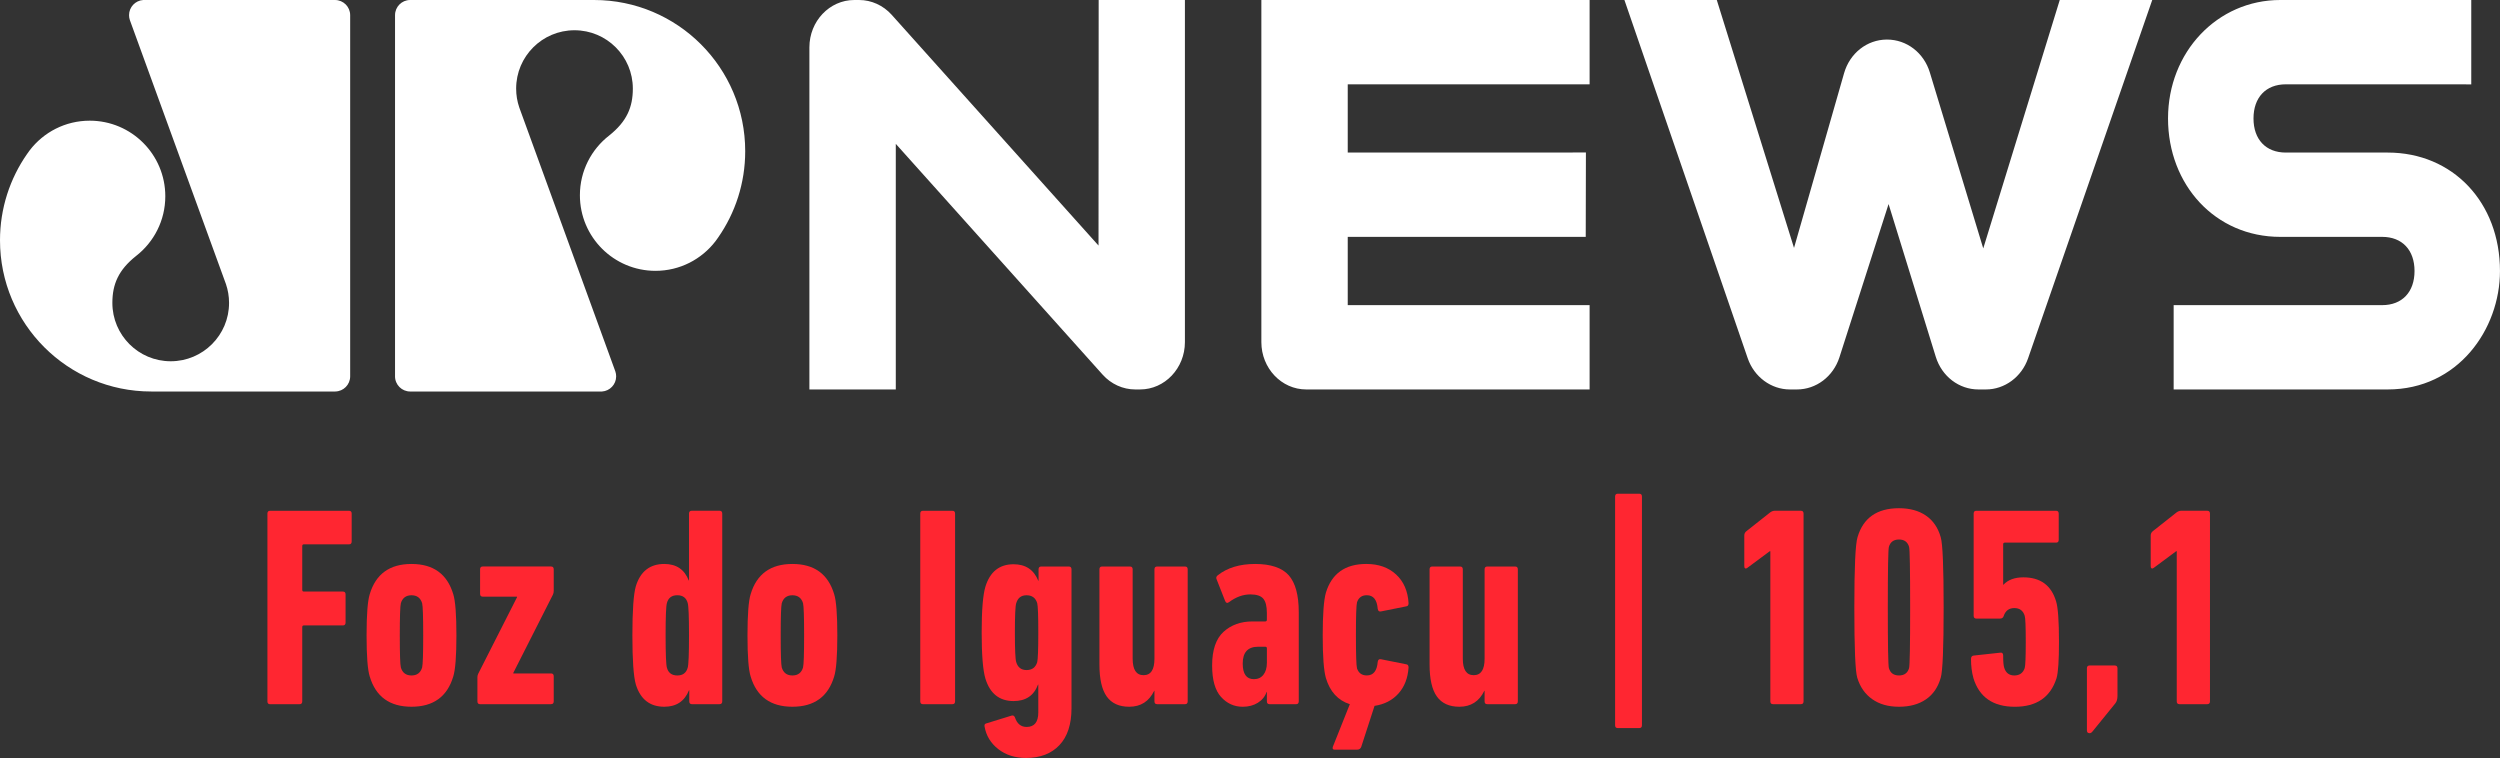 <svg width="600" height="182" viewBox="0 0 600 182" fill="none" xmlns="http://www.w3.org/2000/svg">
<rect x="0" y="0" width="600" height="182" fill="#333333" stroke="none"/>
<g clip-path="url(#clip0_1327_56)">
<path d="M64.18 168.321V123.27C64.18 122.814 64.394 122.586 64.818 122.586H83.764C84.189 122.586 84.403 122.814 84.403 123.27V129.959C84.403 130.415 84.189 130.643 83.764 130.643H72.921C72.665 130.643 72.538 130.779 72.538 131.053V141.564C72.538 141.837 72.665 141.974 72.921 141.974H82.299C82.723 141.974 82.937 142.202 82.937 142.658V149.417C82.937 149.873 82.723 150.101 82.299 150.101H72.921C72.665 150.101 72.538 150.237 72.538 150.511V168.328C72.538 168.784 72.325 169.012 71.9 169.012H64.818C64.394 169.012 64.18 168.784 64.18 168.328V168.321Z" fill="#FF2631"/>
<path d="M98.76 169.618C93.529 169.618 90.187 167.206 88.743 162.382C88.231 160.79 87.979 157.491 87.979 152.485C87.979 147.478 88.235 144.179 88.743 142.587C90.187 137.763 93.529 135.351 98.76 135.351C103.99 135.351 107.328 137.763 108.776 142.587C109.288 144.179 109.54 147.482 109.54 152.485C109.54 157.488 109.284 160.79 108.776 162.382C107.328 167.206 103.99 169.618 98.76 169.618ZM98.76 162.112C100.078 162.112 100.93 161.474 101.312 160.201C101.48 159.518 101.568 156.948 101.568 152.488C101.568 148.029 101.484 145.459 101.312 144.775C100.93 143.502 100.078 142.864 98.76 142.864C97.441 142.864 96.589 143.502 96.207 144.775C96.035 145.459 95.951 148.029 95.951 152.488C95.951 156.948 96.035 159.518 96.207 160.201C96.589 161.478 97.441 162.112 98.76 162.112Z" fill="#FF2631"/>
<path d="M132.252 169.005H115.216C114.792 169.005 114.578 168.777 114.578 168.321V162.519C114.578 162.245 114.641 161.972 114.771 161.698L124.087 143.334V143.197H115.858C115.434 143.197 115.22 142.97 115.22 142.514V136.641C115.22 136.186 115.434 135.958 115.858 135.958H132.255C132.68 135.958 132.894 136.186 132.894 136.641V141.83C132.894 142.149 132.83 142.444 132.701 142.717L123.196 161.488V161.625H132.255C132.68 161.625 132.894 161.853 132.894 162.308V168.314C132.894 168.77 132.68 168.998 132.255 168.998L132.252 169.005Z" fill="#FF2631"/>
<path d="M172.697 169.005H166.063C165.639 169.005 165.425 168.777 165.425 168.321V165.66H165.362C164.3 168.3 162.323 169.618 159.43 169.618C155.984 169.618 153.708 167.844 152.604 164.293C152.05 162.382 151.773 158.445 151.773 152.485C151.773 146.525 152.05 142.587 152.604 140.677C153.708 137.129 155.984 135.351 159.43 135.351C162.323 135.351 164.279 136.673 165.299 139.309H165.362V123.266C165.362 122.81 165.576 122.582 166 122.582H172.7C173.124 122.582 173.338 122.81 173.338 123.266V168.318C173.338 168.773 173.124 169.001 172.7 169.001L172.697 169.005ZM162.554 162.112C163.872 162.112 164.7 161.499 165.043 160.268C165.257 159.584 165.362 156.99 165.362 152.485C165.362 147.98 165.257 145.385 165.043 144.702C164.703 143.474 163.872 142.857 162.554 142.857C161.236 142.857 160.405 143.471 160.065 144.702C159.851 145.385 159.746 147.98 159.746 152.485C159.746 156.99 159.851 159.584 160.065 160.268C160.405 161.495 161.236 162.112 162.554 162.112Z" fill="#FF2631"/>
<path d="M190.177 169.618C184.947 169.618 181.605 167.206 180.161 162.382C179.649 160.79 179.397 157.491 179.397 152.485C179.397 147.478 179.653 144.179 180.161 142.587C181.605 137.763 184.947 135.351 190.177 135.351C195.408 135.351 198.746 137.763 200.194 142.587C200.706 144.179 200.958 147.482 200.958 152.485C200.958 157.488 200.702 160.79 200.194 162.382C198.746 167.206 195.408 169.618 190.177 169.618ZM190.177 162.112C191.496 162.112 192.348 161.474 192.73 160.201C192.898 159.518 192.986 156.948 192.986 152.488C192.986 148.029 192.902 145.459 192.73 144.775C192.348 143.502 191.496 142.864 190.177 142.864C188.859 142.864 188.007 143.502 187.625 144.775C187.453 145.459 187.369 148.029 187.369 152.488C187.369 156.948 187.453 159.518 187.625 160.201C188.007 161.478 188.859 162.112 190.177 162.112Z" fill="#FF2631"/>
<path d="M220.862 168.321V123.27C220.862 122.814 221.076 122.586 221.5 122.586H228.582C229.006 122.586 229.22 122.814 229.22 123.27V168.321C229.22 168.777 229.006 169.005 228.582 169.005H221.5C221.076 169.005 220.862 168.777 220.862 168.321Z" fill="#FF2631"/>
<path d="M246.255 181.907C243.619 181.907 241.396 181.202 239.587 179.789C237.778 178.376 236.684 176.581 236.302 174.397C236.218 173.987 236.323 173.738 236.621 173.647L242.809 171.736C243.149 171.645 243.405 171.782 243.573 172.146C244.085 173.692 245.018 174.467 246.382 174.467C248.254 174.467 249.19 173.307 249.19 170.986V164.296H249.127C248.149 166.936 246.192 168.255 243.258 168.255C239.853 168.255 237.599 166.456 236.495 162.862C235.899 160.861 235.601 157.176 235.601 151.805C235.601 146.433 235.899 142.819 236.495 140.813C237.599 137.22 239.853 135.421 243.258 135.421C246.15 135.421 248.128 136.743 249.19 139.379H249.253V136.648C249.253 136.193 249.467 135.965 249.891 135.965H256.524C256.949 135.965 257.162 136.193 257.162 136.648V169.962C257.162 173.829 256.195 176.788 254.259 178.836C252.324 180.883 249.656 181.907 246.252 181.907H246.255ZM246.382 160.815C247.7 160.815 248.552 160.177 248.934 158.904C249.102 158.221 249.19 155.858 249.19 151.805C249.19 147.752 249.106 145.455 248.934 144.775C248.552 143.503 247.7 142.864 246.382 142.864C245.063 142.864 244.278 143.503 243.892 144.775C243.678 145.413 243.573 147.755 243.573 151.805C243.573 155.854 243.678 158.266 243.892 158.904C244.274 160.18 245.105 160.815 246.382 160.815Z" fill="#FF2631"/>
<path d="M284.404 169.005H277.704C277.28 169.005 277.066 168.777 277.066 168.321V165.797H277.003C275.769 168.346 273.77 169.618 271.007 169.618C268.585 169.618 266.786 168.798 265.615 167.161C264.444 165.524 263.862 162.954 263.862 159.448V136.648C263.862 136.193 264.076 135.965 264.5 135.965H271.2C271.625 135.965 271.838 136.193 271.838 136.648V158.084C271.838 160.724 272.708 162.042 274.454 162.042C276.2 162.042 277.069 160.724 277.069 158.084V136.648C277.069 136.193 277.283 135.965 277.707 135.965H284.407C284.831 135.965 285.045 136.193 285.045 136.648V168.321C285.045 168.777 284.831 169.005 284.407 169.005H284.404Z" fill="#FF2631"/>
<path d="M311.07 169.005H304.689C304.265 169.005 304.051 168.777 304.051 168.321V166.07H303.988C303.606 167.164 302.905 168.027 301.884 168.665C300.864 169.303 299.651 169.622 298.249 169.622C296.208 169.622 294.473 168.837 293.049 167.266C291.623 165.695 290.911 163.181 290.911 159.725C290.911 155.994 291.826 153.298 293.652 151.636C295.479 149.974 297.8 149.144 300.605 149.144H303.666C303.921 149.144 304.048 149.007 304.048 148.733V147.096C304.048 145.504 303.76 144.365 303.185 143.681C302.61 142.998 301.579 142.657 300.089 142.657C298.343 142.657 296.643 143.271 294.985 144.502C294.561 144.821 294.241 144.73 294.028 144.228L291.987 139.039C291.815 138.675 291.903 138.356 292.243 138.082C294.539 136.263 297.537 135.351 301.239 135.351C304.942 135.351 307.715 136.263 309.31 138.082C310.905 139.902 311.701 142.84 311.701 146.889V168.325C311.701 168.78 311.487 169.008 311.063 169.008L311.07 169.005ZM300.927 162.999C301.906 162.999 302.67 162.648 303.224 161.94C303.778 161.236 304.055 160.268 304.055 159.041V155.626C304.055 155.353 303.928 155.216 303.673 155.216H301.951C299.483 155.216 298.252 156.559 298.252 159.244C298.252 161.747 299.146 162.999 300.931 162.999H300.927Z" fill="#FF2631"/>
<path d="M319.874 179.246L323.958 169.005C321.108 168.097 319.193 166 318.215 162.726C317.703 160.952 317.451 157.537 317.451 152.485C317.451 147.433 317.707 144.021 318.215 142.244C319.618 137.648 322.85 135.348 327.913 135.348C330.847 135.348 333.228 136.189 335.058 137.872C336.884 139.555 337.887 141.855 338.055 144.768C338.055 145.224 337.884 145.473 337.544 145.518L331.419 146.746C330.994 146.837 330.739 146.633 330.654 146.132C330.483 143.948 329.613 142.854 328.039 142.854C326.847 142.854 326.062 143.422 325.679 144.561C325.508 145.245 325.423 147.885 325.423 152.481C325.423 157.078 325.508 159.718 325.679 160.398C326.062 161.537 326.847 162.105 328.039 162.105C329.613 162.105 330.483 161.011 330.654 158.827C330.739 158.326 330.994 158.122 331.419 158.214L337.544 159.441C337.884 159.486 338.055 159.739 338.055 160.191C337.884 162.74 337.077 164.822 335.633 166.439C334.185 168.055 332.274 169.043 329.89 169.408L326.7 179.239C326.528 179.695 326.188 179.922 325.679 179.922H320.319C319.895 179.922 319.744 179.695 319.874 179.239V179.246Z" fill="#FF2631"/>
<path d="M363.638 169.005H356.939C356.514 169.005 356.301 168.777 356.301 168.321V165.797H356.237C355.003 168.346 353.005 169.618 350.242 169.618C347.82 169.618 346.021 168.798 344.85 167.161C343.679 165.524 343.097 162.954 343.097 159.448V136.648C343.097 136.193 343.311 135.965 343.735 135.965H350.435C350.859 135.965 351.073 136.193 351.073 136.648V158.084C351.073 160.724 351.943 162.042 353.689 162.042C355.435 162.042 356.304 160.724 356.304 158.084V136.648C356.304 136.193 356.518 135.965 356.942 135.965H363.642C364.066 135.965 364.28 136.193 364.28 136.648V168.321C364.28 168.777 364.066 169.005 363.642 169.005H363.638Z" fill="#FF2631"/>
<path d="M393.429 174.741H388.261C387.837 174.741 387.623 174.513 387.623 174.057V119.175C387.623 118.719 387.837 118.491 388.261 118.491H393.429C393.853 118.491 394.067 118.719 394.067 119.175V174.057C394.067 174.513 393.853 174.741 393.429 174.741Z" fill="#FF2631"/>
<path d="M424.881 168.321V132.28H424.754L419.331 136.308C419.159 136.445 419.001 136.48 418.854 136.41C418.703 136.343 418.63 136.172 418.63 135.898V128.525C418.63 128.069 418.822 127.705 419.204 127.431L424.818 122.993C425.2 122.719 425.561 122.582 425.901 122.582H432.215C432.639 122.582 432.853 122.81 432.853 123.266V168.318C432.853 168.773 432.639 169.001 432.215 169.001H425.515C425.091 169.001 424.877 168.773 424.877 168.318L424.881 168.321Z" fill="#FF2631"/>
<path d="M445.741 162.656C445.271 161.109 445.04 155.489 445.04 145.795C445.04 136.101 445.296 130.618 445.804 128.935C447.165 124.293 450.481 121.972 455.758 121.972C458.352 121.972 460.512 122.565 462.233 123.746C463.955 124.931 465.136 126.66 465.774 128.935C466.241 130.481 466.476 136.101 466.476 145.795C466.476 155.489 466.241 161.109 465.774 162.656C465.136 164.931 463.955 166.659 462.233 167.844C460.512 169.026 458.352 169.618 455.758 169.618C453.163 169.618 451.07 169.015 449.345 167.809C447.62 166.603 446.421 164.885 445.741 162.656ZM453.332 160.335C453.672 161.52 454.482 162.109 455.758 162.109C457.034 162.109 457.84 161.516 458.18 160.335C458.349 159.742 458.436 154.897 458.436 145.795C458.436 136.694 458.352 131.849 458.18 131.256C457.84 130.075 457.03 129.482 455.758 129.482C454.485 129.482 453.672 130.075 453.332 131.256C453.16 131.849 453.076 136.694 453.076 145.795C453.076 154.897 453.16 159.746 453.332 160.335Z" fill="#FF2631"/>
<path d="M473.617 162.726C473.235 161.362 473.042 159.837 473.042 158.154C473.042 157.653 473.256 157.379 473.68 157.334L479.994 156.65C480.506 156.559 480.759 156.787 480.759 157.334C480.759 158.792 480.843 159.77 481.015 160.268C481.397 161.495 482.207 162.112 483.437 162.112C484.668 162.112 485.541 161.52 485.926 160.338C486.095 159.837 486.182 157.744 486.182 154.059C486.182 150.374 486.098 148.281 485.926 147.78C485.544 146.553 484.713 145.936 483.437 145.936C482.161 145.936 481.309 146.574 480.885 147.846C480.759 148.257 480.461 148.46 479.991 148.46H474.315C473.89 148.46 473.677 148.232 473.677 147.776V123.27C473.677 122.814 473.89 122.586 474.315 122.586H493.454C493.878 122.586 494.092 122.814 494.092 123.27V129.549C494.092 130.005 493.878 130.232 493.454 130.232H481.141C480.885 130.232 480.759 130.369 480.759 130.643V140.337H480.822C481.926 139.155 483.521 138.563 485.607 138.563C489.692 138.563 492.307 140.473 493.454 144.298C493.92 145.757 494.155 149.007 494.155 154.059C494.155 158.519 493.962 161.407 493.58 162.729C492.132 167.326 488.794 169.625 483.563 169.625C478.332 169.625 475.016 167.329 473.61 162.729L473.617 162.726Z" fill="#FF2631"/>
<path d="M500.858 175.284V160.401C500.858 159.945 501.072 159.718 501.497 159.718H507.558C507.983 159.718 508.196 159.945 508.196 160.401V166.954C508.196 167.774 508.025 168.388 507.685 168.798L502.198 175.557C501.984 175.831 501.752 175.968 501.497 175.968C501.072 175.968 500.858 175.74 500.858 175.284Z" fill="#FF2631"/>
<path d="M522.42 168.321V132.28H522.294L516.87 136.308C516.698 136.445 516.541 136.48 516.393 136.41C516.243 136.343 516.169 136.172 516.169 135.898V128.525C516.169 128.069 516.362 127.705 516.744 127.431L522.357 122.993C522.739 122.719 523.1 122.582 523.44 122.582H529.755C530.179 122.582 530.393 122.81 530.393 123.266V168.318C530.393 168.773 530.179 169.001 529.755 169.001H523.055C522.63 169.001 522.417 168.773 522.417 168.318L522.42 168.321Z" fill="#FF2631"/>
<path d="M94.808 90.314V3.636C94.808 1.644 96.41 0.025 98.398 0H142.566C162.603 0 178.85 16.243 178.85 36.283C178.85 43.979 176.455 51.11 172.371 56.982C172.157 57.287 171.943 57.589 171.722 57.887C171.722 57.887 171.719 57.891 171.715 57.894C168.398 62.213 163.185 65.001 157.316 65.001C147.296 65.001 139.176 56.881 139.176 46.861C139.176 41.03 141.928 35.838 146.206 32.521C146.304 32.448 146.108 32.598 146.206 32.521C150.42 29.163 151.882 25.744 151.882 21.264C151.882 13.53 145.613 7.261 137.879 7.261C130.145 7.261 123.876 13.53 123.876 21.264C123.876 22.852 124.139 24.381 124.63 25.804C124.686 25.972 124.749 26.14 124.812 26.305L141.648 72.556L147.629 88.992C147.629 88.992 147.629 88.995 147.629 88.999L147.692 89.174C147.815 89.535 147.878 89.924 147.878 90.328C147.878 92.256 146.377 93.837 144.477 93.963H98.451C96.439 93.963 94.805 92.333 94.805 90.317L94.808 90.314ZM80.395 0H34.373C32.472 0.126 30.972 1.707 30.972 3.636C30.972 4.039 31.038 4.428 31.157 4.789L31.221 4.964C31.221 4.964 31.221 4.968 31.221 4.971L37.202 21.407L54.037 67.658C54.1 67.823 54.164 67.991 54.22 68.159C54.707 69.583 54.974 71.108 54.974 72.7C54.974 80.434 48.705 86.703 40.971 86.703C33.236 86.703 26.968 80.434 26.968 72.7C26.968 68.219 28.426 64.801 32.644 61.442C32.742 61.365 32.546 61.516 32.644 61.442C36.921 58.125 39.673 52.933 39.673 47.103C39.673 37.083 31.554 28.963 21.534 28.963C15.665 28.963 10.451 31.747 7.135 36.069C7.135 36.069 7.131 36.073 7.128 36.076C6.907 36.374 6.689 36.676 6.479 36.981C2.395 42.85 0 49.984 0 57.677C0 77.713 16.243 93.96 36.283 93.96H80.451C82.439 93.935 84.041 92.316 84.041 90.324V3.646C84.041 1.63 82.408 0 80.395 0Z" fill="white"/>
<path d="M573.067 36.616H548.599C543.813 36.616 540.84 33.478 540.84 28.43C540.84 23.381 543.813 20.236 548.599 20.236H589.296L593.104 20.254V0H547.263C532.16 0 520.327 12.488 520.327 28.426C520.327 44.364 531.655 56.849 547.263 56.849H571.724C576.514 56.849 579.487 59.99 579.487 65.043C579.487 70.095 576.514 73.233 571.724 73.233H521.677V93.469H573.06C589.92 93.469 599.993 79.017 599.993 65.043C599.993 48.568 588.669 36.616 573.06 36.616M263.652 58.942L214.007 3.552C211.985 1.297 209.134 0 206.186 0H205.022C199.086 0 194.255 5.094 194.255 11.359V93.469H214.989V34.523L264.63 89.914C266.653 92.172 269.503 93.469 272.448 93.469H273.616C279.551 93.469 284.379 88.375 284.379 82.11V0H263.68L263.645 58.942H263.652ZM475.98 59.619L463.162 17.39C461.725 12.66 457.612 9.494 452.879 9.494H452.82C448.069 9.522 443.953 12.769 442.579 17.568L430.564 59.5L412.277 0.796L412.031 0H389.86L419.453 85.987C420.996 90.461 425.063 93.469 429.572 93.469H431.268C435.886 93.469 439.981 90.366 441.464 85.749L453.258 48.971L464.586 85.633C466.034 90.321 470.146 93.469 474.82 93.469H476.625C481.123 93.469 485.187 90.471 486.733 86.012L516.537 0H494.341L475.98 59.619ZM302.726 82.11C302.726 88.375 307.554 93.469 313.489 93.469H381.505V73.233H323.457V56.849H380.576L380.618 36.599L323.457 36.616V20.236H381.505V0H302.726V82.11Z" fill="white"/>
</g>
<defs>
<clipPath id="clip0_1327_56">
<rect width="600" height="181.907" fill="white"/>
</clipPath>
</defs>
</svg>
